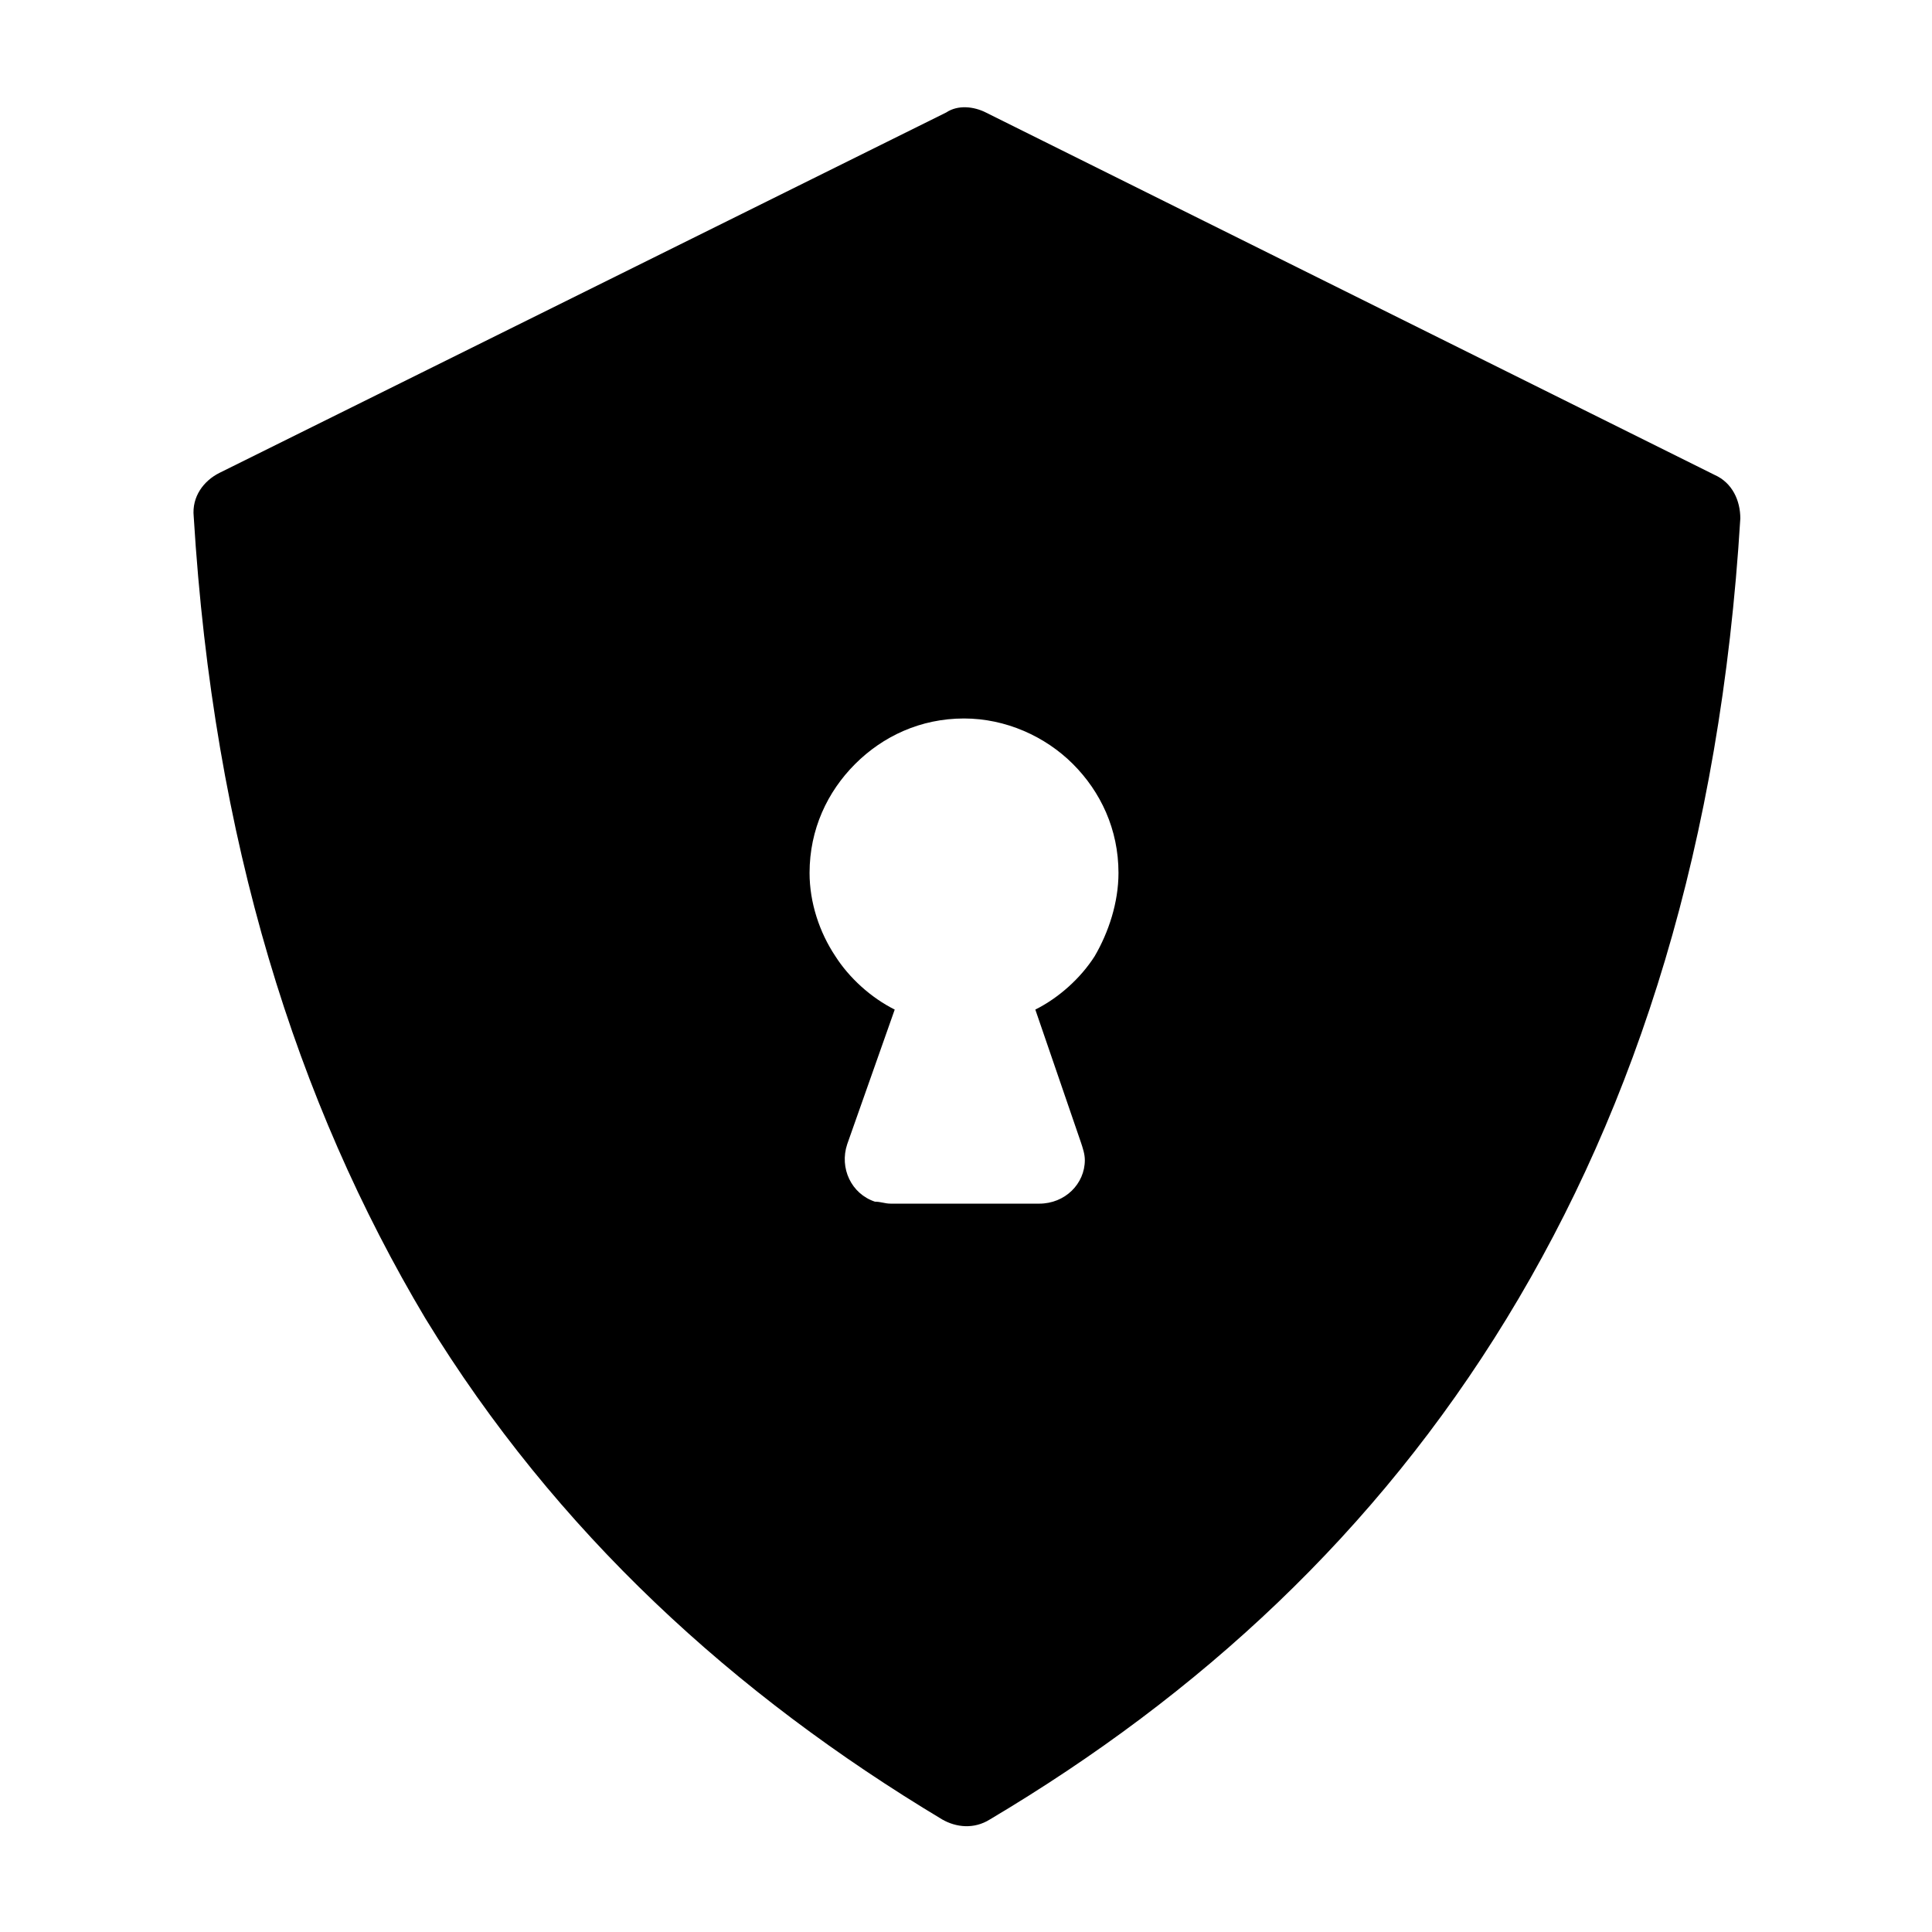 <?xml version="1.0" encoding="UTF-8"?>
<!-- The Best Svg Icon site in the world: iconSvg.co, Visit us! https://iconsvg.co -->
<svg fill="#000000" width="800px" height="800px" version="1.1" viewBox="144 144 512 512" xmlns="http://www.w3.org/2000/svg">
 <path d="m405.25 173.81 193.13 96.039c4.723 2.098 6.824 6.824 6.824 11.547-5.246 86.066-27.289 155.34-61.926 212.02-34.637 56.68-81.344 99.711-136.97 132.77-4.199 2.625-8.922 2.098-12.594 0-55.105-33.062-102.34-76.098-136.97-132.77-34.117-57.203-56.16-126.48-61.41-212.55-0.523-5.246 2.625-9.445 6.824-11.547l192.6-95.512c3.148-2.098 7.348-1.574 10.496 0zm14.172 289.17h-39.359c-1.574 0-2.625-0.523-4.199-0.523-6.297-2.098-9.445-8.922-7.348-15.219l12.594-35.688c-6.297-3.148-12.07-8.398-15.742-14.168-4.199-6.297-6.824-14.168-6.824-22.043 0-11.547 4.723-21.516 12.07-28.863s17.32-12.07 28.863-12.07c11.02 0 21.516 4.723 28.863 12.07 7.348 7.348 12.07 17.32 12.07 28.863 0 7.871-2.625 15.742-6.297 22.043-3.672 5.773-9.445 11.02-15.742 14.168l12.07 35.16c0.523 1.574 1.051 3.148 1.051 4.723 0 6.297-5.25 11.547-12.07 11.547z" fill-rule="evenodd"/>
</svg>